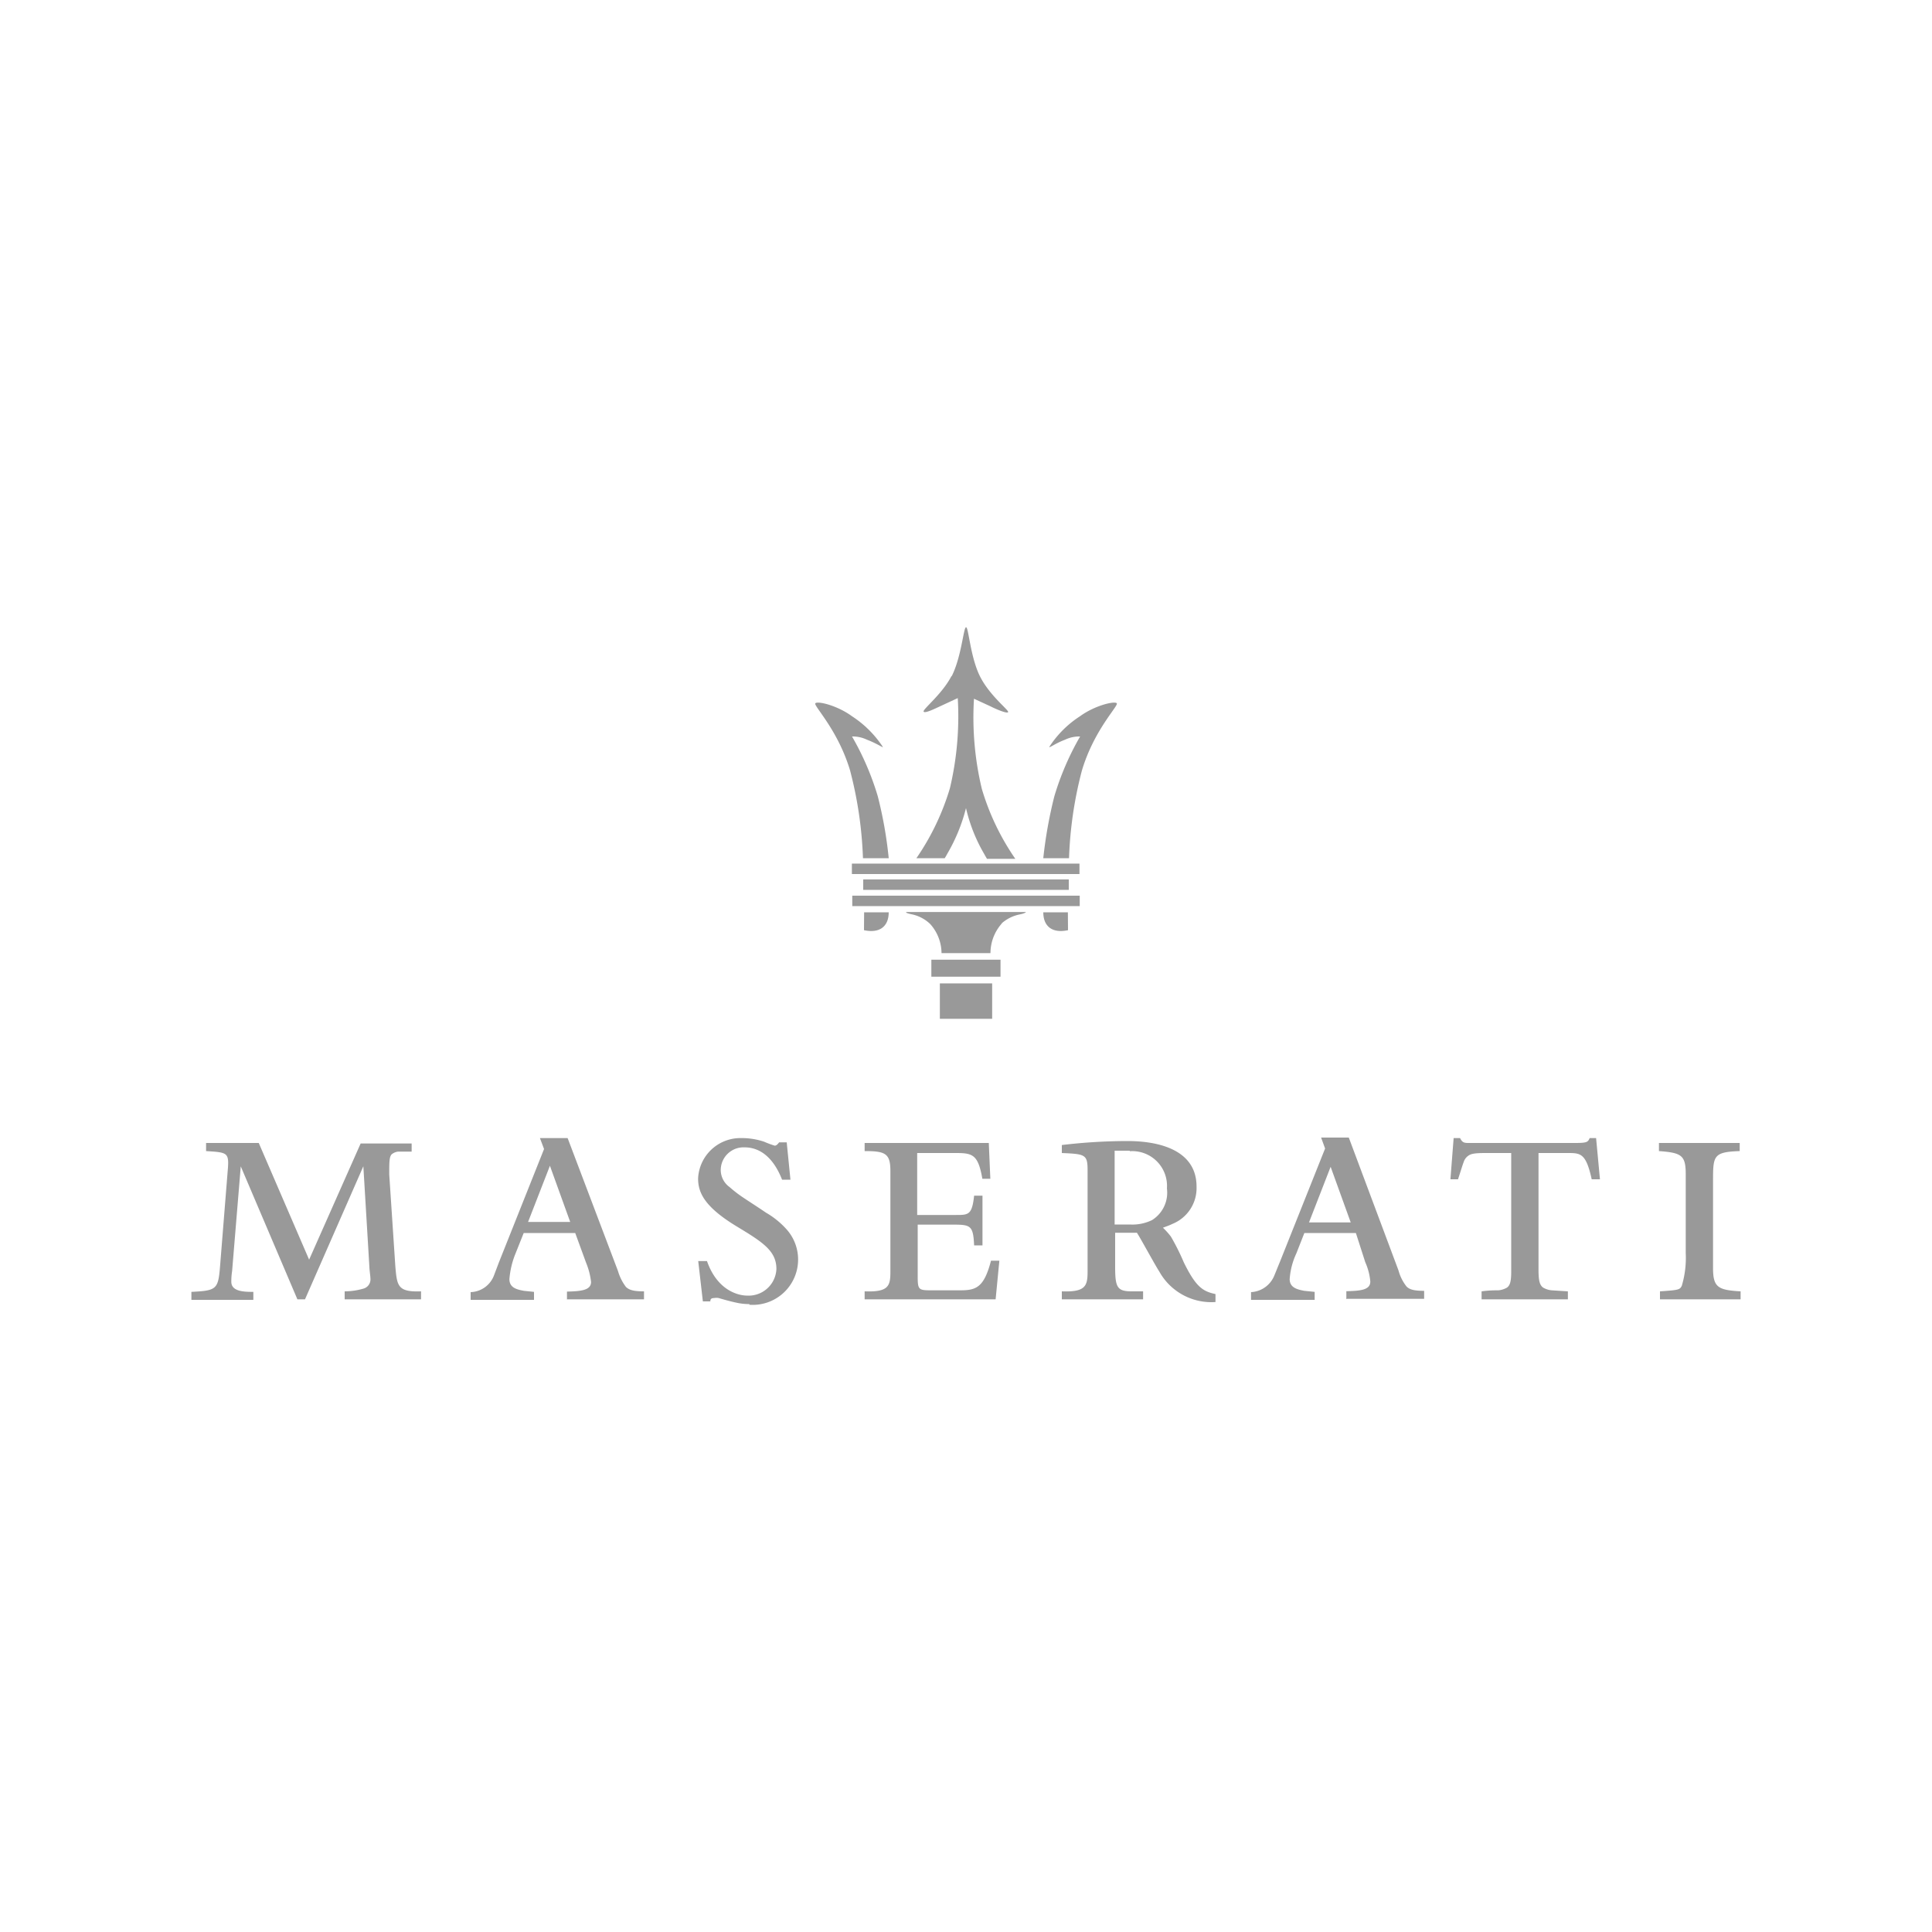 <svg id="Layer_1" data-name="Layer 1" xmlns="http://www.w3.org/2000/svg" viewBox="0 0 150 150"><defs><style>.cls-1{fill:#999;}</style></defs><rect class="cls-1" x="72.31" y="74.51" width="5.37" height="1.32"/><rect class="cls-1" x="72.97" y="76.35" width="4.06" height="2.75"/><rect class="cls-1" x="67.02" y="68.28" width="15.96" height="0.81"/><rect class="cls-1" x="66.17" y="69.54" width="17.66" height="0.81"/><rect class="cls-1" x="66.14" y="67.05" width="17.67" height="0.81"/><path class="cls-1" d="M77.78,71.7A3.46,3.46,0,0,0,76.9,74H73.1a3.42,3.42,0,0,0-.88-2.26A2.93,2.93,0,0,0,70.85,71c-.5-.1-.5-.15-.5-.19h9.3s0,.09-.5.19a3,3,0,0,0-1.37.68"/><path class="cls-1" d="M67.09,70.83H69c0,1.13-.74,1.65-1.92,1.39Z"/><path class="cls-1" d="M73.88,52.52c.77-1.51.92-3.78,1.12-3.82s.33,2.31,1.09,3.82,2.27,2.63,2.18,2.77-1-.26-1.39-.46l-1.26-.58a23.76,23.76,0,0,0,.61,7,19,19,0,0,0,2.6,5.43h-2.2c-.07-.12-.14-.23-.2-.35A12.64,12.64,0,0,1,75,62.74a13.59,13.59,0,0,1-1.45,3.54c-.06.12-.13.23-.2.35h-2.2a19.26,19.26,0,0,0,2.6-5.43,24.17,24.17,0,0,0,.61-7l-1.25.58c-.44.2-1.3.64-1.4.47s1.45-1.36,2.17-2.78"/><path class="cls-1" d="M67,66.63a30.94,30.94,0,0,0-1-6.81c-.94-3.15-2.83-5-2.7-5.21s1.68.14,2.85,1A8.24,8.24,0,0,1,68.55,58c0,.06-.48-.28-1.24-.57a2.55,2.55,0,0,0-1.16-.25,21.57,21.57,0,0,1,2,4.64A32.37,32.37,0,0,1,69,66.63Z"/><path class="cls-1" d="M83,66.63a30.67,30.67,0,0,1,1-6.81c.94-3.15,2.83-5,2.71-5.21s-1.68.14-2.86,1A8,8,0,0,0,81.46,58c.05.06.47-.28,1.23-.57a2.58,2.58,0,0,1,1.17-.25,21.57,21.57,0,0,0-2,4.64A34.4,34.4,0,0,0,81,66.63Z"/><path class="cls-1" d="M82.91,70.83H81c0,1.13.74,1.65,1.92,1.39Z"/><path class="cls-1" d="M128.88,100.88h6.26v-.62c-1.75-.1-2.14-.31-2.14-1.81V91.74c0-2,0-2.3,2.07-2.37v-.63H128.8v.63c1.77.13,2.08.33,2.08,1.81v6.11a7.54,7.54,0,0,1-.31,2.55c-.16.29-.21.32-1.69.42Zm-5.3-9.32h.64l-.3-3.2h-.5c-.13.31-.21.38-1.11.38h-8.25c-.34,0-.52,0-.7-.38h-.5l-.25,3.2h.59c.23-.7.34-1.08.44-1.34a.93.93,0,0,1,.36-.49c.21-.16.55-.21,1.33-.21h2v9.19c0,.75-.08,1.08-.33,1.26a1.6,1.6,0,0,1-.68.21c-.31,0-.7,0-1.29.08v.62h6.7v-.62l-1.25-.08a1.6,1.6,0,0,1-.67-.21c-.28-.2-.36-.57-.36-1.39V89.52h2.25c1,0,1.43,0,1.87,2m-19,9.32h6v-.62c-.78,0-1.14-.1-1.37-.34a3.45,3.45,0,0,1-.62-1.24l-3.86-10.32h-2.15l.31.85L99.36,98c-.16.38-.29.72-.41,1a2.06,2.06,0,0,1-1.82,1.32v.6h4.94v-.62l-.8-.08c-.52-.1-1.14-.23-1.14-.91a5.65,5.65,0,0,1,.52-2l.62-1.58h4L106,98a4.63,4.63,0,0,1,.39,1.5c0,.67-.8.72-1.86.75v.62M90,98.71a4.63,4.63,0,0,0,4.37,2.38v-.62c-1-.21-1.53-.57-2.46-2.46a17.75,17.75,0,0,0-1-2,5.68,5.68,0,0,0-.62-.69c.2-.08.46-.16.72-.29a3,3,0,0,0,1.89-2.9c0-3.54-4.5-3.54-5.46-3.54a43.73,43.73,0,0,0-5,.31v.62c1.81.08,2,.11,2,1.34v7.87c0,1.11-.16,1.6-2,1.53v.62h6.31v-.62h-.88c-1.13,0-1.29-.31-1.29-1.89V95.71h1.69c.3.46,1.42,2.53,1.73,3M77.3,100.88l.29-3h-.65c-.54,2.09-1.16,2.3-2.39,2.3H72.44c-1.14,0-1.19,0-1.19-1.14V95.08H74c1.37,0,1.56.08,1.63,1.61h.65V92.83h-.65c-.16,1.5-.44,1.5-1.42,1.5h-3V89.52h3c1.32,0,1.73.13,2.06,2h.62l-.12-2.78H67.13v.63c1.61,0,2,.18,2,1.55v7.81c0,1.11-.13,1.6-2,1.53v.62H77.3m-19.13.42A3.52,3.52,0,0,0,61,95.37a6.52,6.52,0,0,0-1.53-1.22c-.69-.47-1.29-.85-1.75-1.16a9.46,9.46,0,0,1-1.08-.83,1.63,1.63,0,0,1-.68-1.4,1.77,1.77,0,0,1,1.84-1.68c1.37,0,2.33,1,2.92,2.51h.65l-.29-2.9h-.59c-.15.21-.26.26-.34.26a8,8,0,0,1-.83-.31,5.49,5.49,0,0,0-1.78-.28,3.29,3.29,0,0,0-3.34,3.13c0,1.08.46,2.19,3,3.73,2,1.21,3.08,1.89,3.08,3.3A2.16,2.16,0,0,1,58,100.59c-.58,0-2.28-.31-3.11-2.68h-.68l.36,3.13h.58c0-.18.07-.26.3-.26a.92.92,0,0,1,.35,0c.71.21,1.13.31,1.47.38a4.63,4.63,0,0,0,.92.09M44,100.88h6v-.62c-.8,0-1.14-.1-1.4-.34a3.8,3.8,0,0,1-.62-1.24L44.07,88.36H41.92l.32.85L38.74,98l-.38,1a2,2,0,0,1-1.82,1.32v.6h4.92v-.62l-.78-.08c-.54-.1-1.13-.23-1.13-.91a6.69,6.69,0,0,1,.48-2l.63-1.58h4l.84,2.3a5.55,5.55,0,0,1,.39,1.5c0,.67-.84.72-1.87.75v.62M18.69,90.55l4.4,10.33h.59l4.53-10.33.47,7.82c0,.18.08.73.08.9a.74.74,0,0,1-.55.78,5.29,5.29,0,0,1-1.45.21v.62h5.93v-.62c-1.84.07-1.87-.44-2-2l-.47-7.08c0-.94,0-1.36.19-1.56a1,1,0,0,1,.49-.21c.26,0,.57,0,1.06,0v-.63H28L24,97.8l-3.91-9.06H16v.63c1.57.1,1.78.1,1.7,1.27L17.11,98c-.16,2.09-.18,2.2-2.25,2.3v.62h4.81v-.62c-.65,0-1.71,0-1.71-.78a5,5,0,0,1,.06-.82l.67-8.11m84.62,0,1.56,4.32h-3.24l1.68-4.32m-15.6-1.21a2.7,2.7,0,0,1,2.89,2.89,2.51,2.51,0,0,1-1.16,2.46,3.5,3.5,0,0,1-1.71.34H86.54V89.34c.29,0,.73,0,1.17,0m-45,1.21,1.56,4.32H41L42.7,90.5"/></svg>